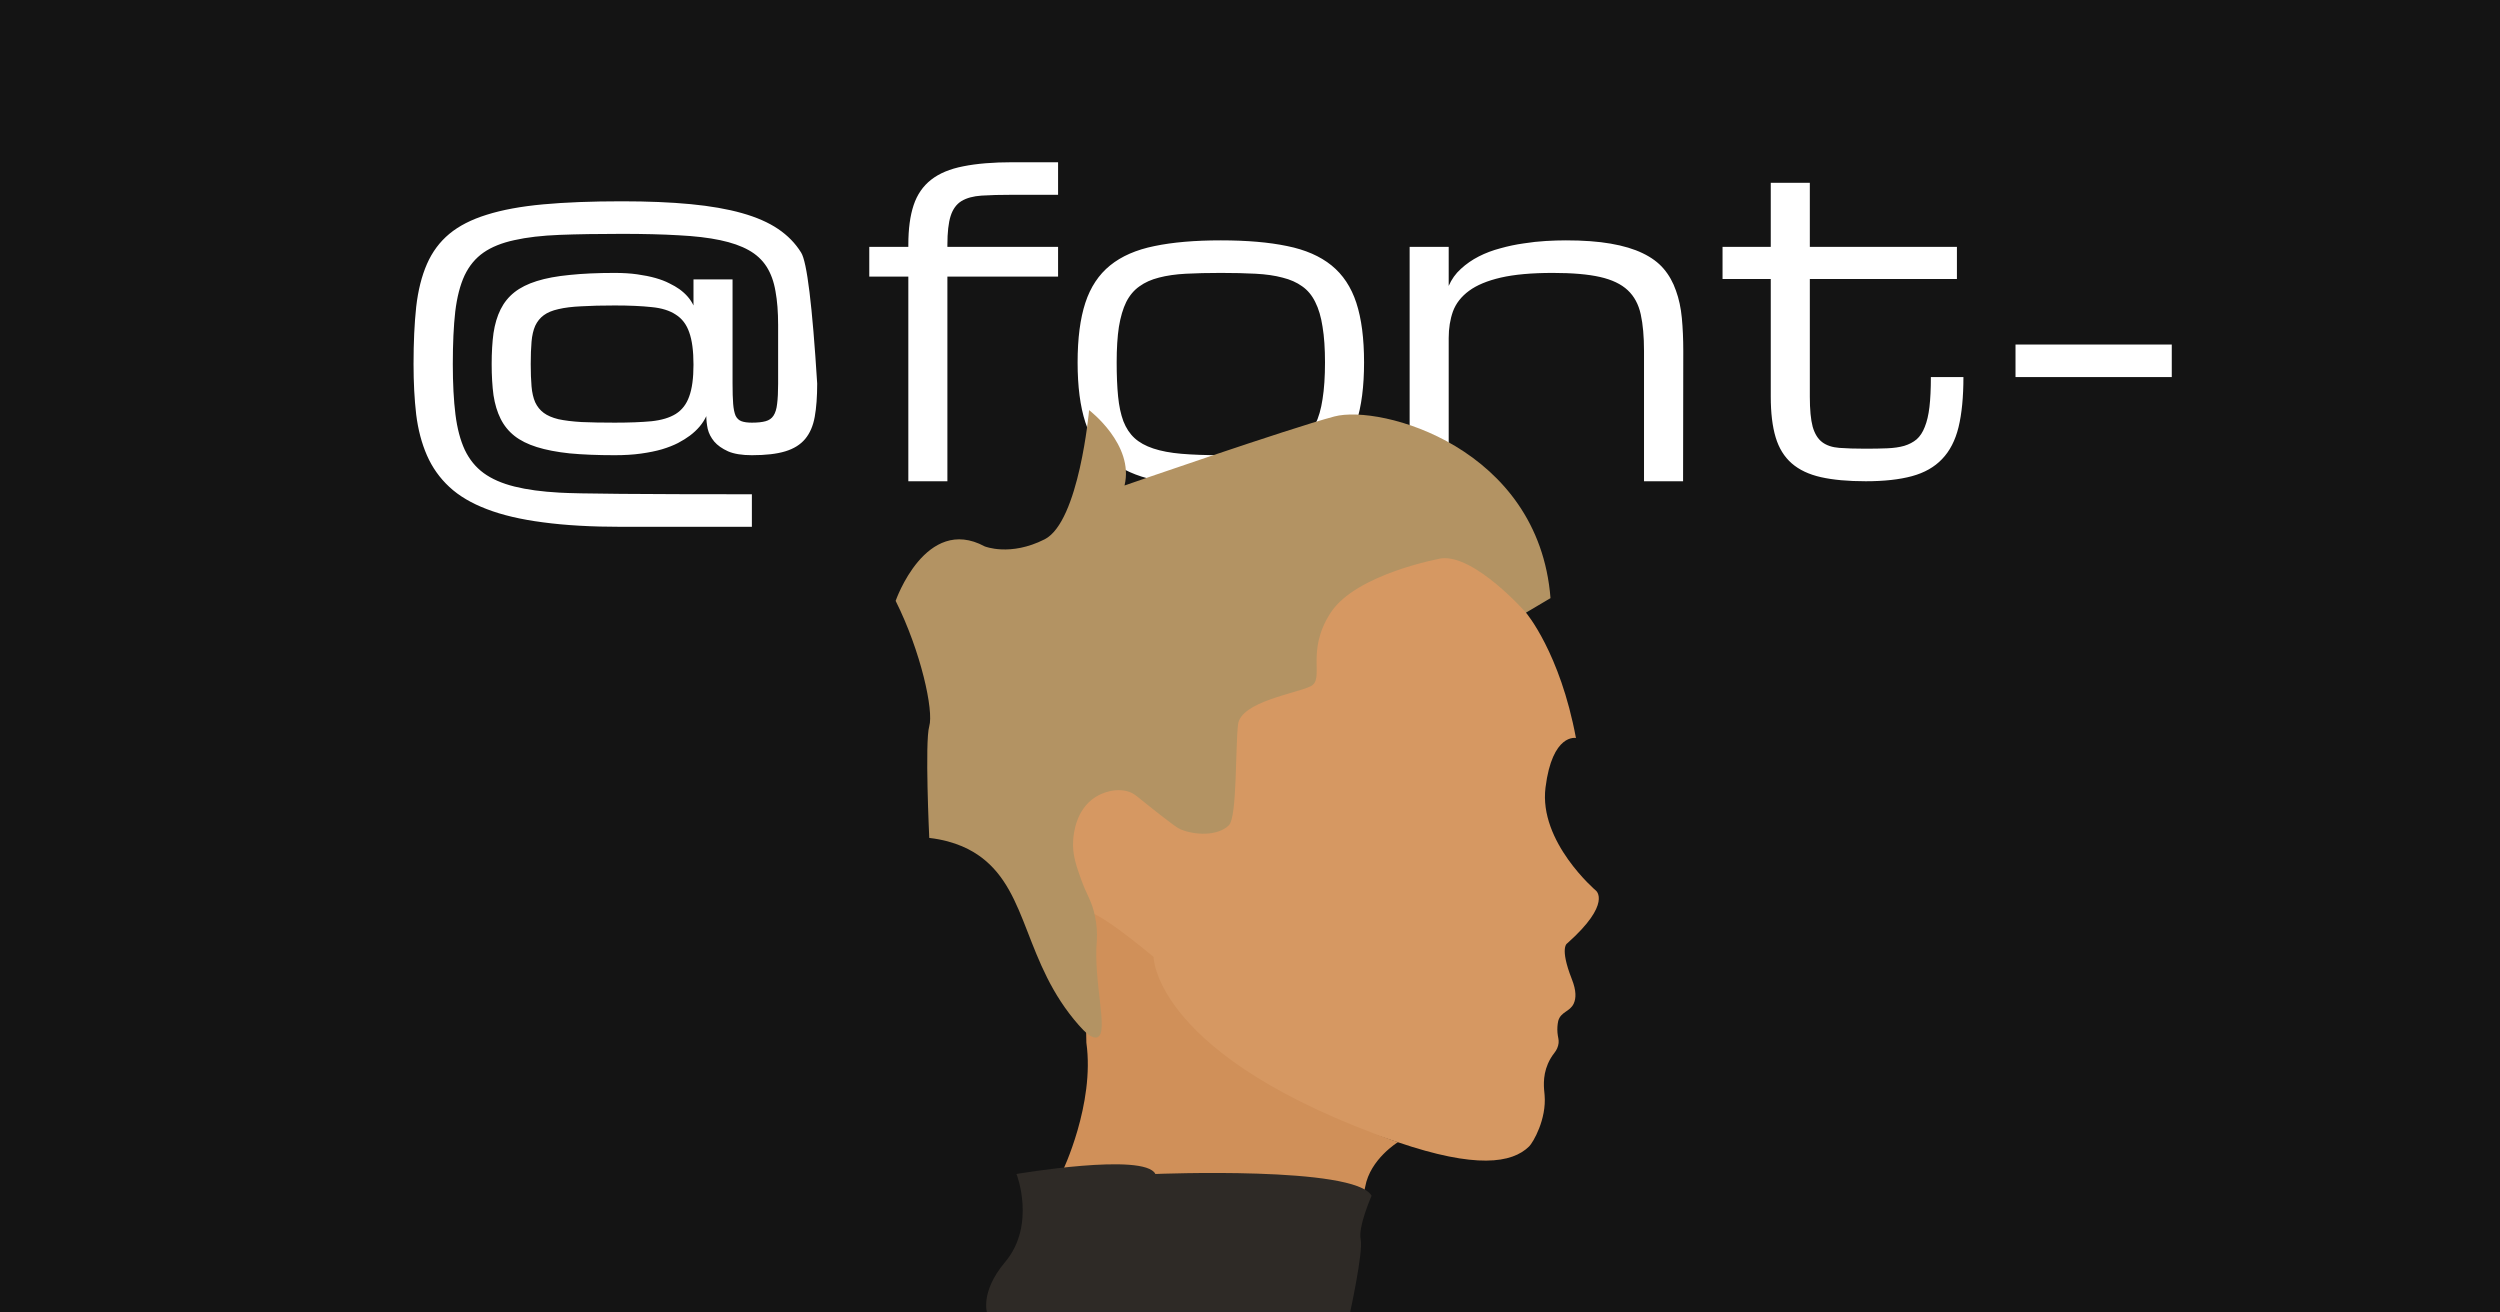 <svg width="1200" height="630" viewBox="0 0 1200 630" fill="none" xmlns="http://www.w3.org/2000/svg">
<rect x="0" y="0" width="1200" height="630" fill="#808080" stroke="none"/>
<g clip-path="url(#clip0_503_2)">
<rect width="1200" height="630" fill="#141414"/>
<path d="M295.082 202.875C302.048 202.875 307.94 202.647 312.758 202.191C317.576 201.671 321.449 200.499 324.379 198.676C327.374 196.788 329.522 193.988 330.824 190.277C332.191 186.566 332.875 181.488 332.875 175.043C332.875 168.467 332.191 163.292 330.824 159.516C329.522 155.74 327.374 152.908 324.379 151.02C321.449 149.066 317.576 147.862 312.758 147.406C307.94 146.885 302.048 146.625 295.082 146.625C288.897 146.625 283.591 146.755 279.164 147.016C274.737 147.211 271.026 147.667 268.031 148.383C265.102 149.034 262.758 150.01 261 151.312C259.242 152.615 257.875 154.307 256.898 156.391C255.987 158.474 255.401 161.013 255.141 164.008C254.88 167.003 254.75 170.583 254.75 174.75C254.75 178.917 254.88 182.497 255.141 185.492C255.401 188.487 255.987 191.026 256.898 193.109C257.875 195.193 259.242 196.885 261 198.188C262.758 199.49 265.102 200.499 268.031 201.215C271.026 201.866 274.737 202.322 279.164 202.582C283.591 202.777 288.897 202.875 295.082 202.875ZM392.25 184.125C392.25 190.375 391.859 195.681 391.078 200.043C390.297 204.405 388.767 207.953 386.488 210.688C384.21 213.422 381.02 215.408 376.918 216.645C372.882 217.882 367.543 218.5 360.902 218.5C356.15 218.5 352.341 217.882 349.477 216.645C346.612 215.342 344.398 213.78 342.836 211.957C341.273 210.069 340.232 208.051 339.711 205.902C339.255 203.689 339.027 201.638 339.027 199.75C337.4 203.266 334.763 206.391 331.117 209.125C329.555 210.297 327.667 211.469 325.453 212.641C323.305 213.747 320.733 214.757 317.738 215.668C314.809 216.514 311.456 217.198 307.68 217.719C303.969 218.24 299.77 218.5 295.082 218.5C286.814 218.5 279.587 218.207 273.402 217.621C267.283 216.97 262.042 215.961 257.68 214.594C253.318 213.227 249.737 211.436 246.938 209.223C244.138 207.009 241.924 204.275 240.297 201.02C238.669 197.764 237.53 193.988 236.879 189.691C236.293 185.329 236 180.349 236 174.75C236 169.151 236.293 164.203 236.879 159.906C237.53 155.544 238.669 151.736 240.297 148.48C241.924 145.225 244.138 142.491 246.938 140.277C249.737 138.064 253.318 136.273 257.68 134.906C262.042 133.539 267.283 132.562 273.402 131.977C279.587 131.326 286.814 131 295.082 131C299.118 131 302.732 131.228 305.922 131.684C309.177 132.139 312.074 132.725 314.613 133.441C317.152 134.158 319.366 135.004 321.254 135.98C323.142 136.892 324.77 137.836 326.137 138.812C329.262 141.091 331.508 143.695 332.875 146.625V134.125H351.625V184.125C351.625 188.161 351.723 191.417 351.918 193.891C352.113 196.299 352.504 198.188 353.09 199.555C353.741 200.857 354.685 201.736 355.922 202.191C357.159 202.647 358.819 202.875 360.902 202.875C363.637 202.875 365.818 202.647 367.445 202.191C369.138 201.736 370.408 200.857 371.254 199.555C372.165 198.188 372.751 196.299 373.012 193.891C373.337 191.417 373.5 188.161 373.5 184.125V156C373.5 149.75 373.077 144.346 372.23 139.789C371.449 135.167 370.017 131.228 367.934 127.973C365.85 124.717 362.986 122.081 359.34 120.062C355.759 118.044 351.202 116.449 345.668 115.277C340.134 114.105 333.493 113.324 325.746 112.934C317.999 112.478 308.917 112.25 298.5 112.25C287.042 112.25 277.081 112.413 268.617 112.738C260.154 113.064 252.895 113.91 246.84 115.277C240.85 116.579 235.935 118.565 232.094 121.234C228.253 123.904 225.225 127.549 223.012 132.172C220.863 136.794 219.366 142.589 218.52 149.555C217.738 156.456 217.348 164.854 217.348 174.75C217.348 184.125 217.771 192.198 218.617 198.969C219.464 205.674 220.961 211.339 223.109 215.961C225.323 220.583 228.35 224.294 232.191 227.094C236.033 229.893 240.948 232.042 246.938 233.539C252.927 235.036 260.154 236.013 268.617 236.469C277.081 236.99 307.842 237.25 360.902 237.25V252.875H298.5C283.917 252.875 271.319 252.159 260.707 250.727C250.095 249.359 241.078 247.243 233.656 244.379C226.299 241.579 220.31 238.031 215.688 233.734C211.065 229.438 207.484 224.392 204.945 218.598C202.406 212.803 200.681 206.26 199.77 198.969C198.923 191.677 198.5 183.604 198.5 174.75C198.5 164.333 198.923 155.186 199.77 147.309C200.681 139.366 202.406 132.497 204.945 126.703C207.484 120.909 211.065 116.091 215.688 112.25C220.31 108.409 226.299 105.349 233.656 103.07C241.078 100.727 250.095 99.066 260.707 98.09C271.319 97.113 283.917 96.625 298.5 96.625C311 96.625 322.003 97.081 331.508 97.992C341.013 98.904 349.216 100.336 356.117 102.289C363.083 104.242 368.878 106.781 373.5 109.906C378.122 113.031 381.801 116.807 384.535 121.234C387.335 125.596 389.906 146.56 392.25 184.125ZM454.75 132.758V231H436V132.758H417.25V118.5H436V117.523C436 109.906 436.846 103.559 438.539 98.481C440.232 93.402 443.031 89.333 446.938 86.273C450.844 83.213 455.987 81.065 462.367 79.828C468.812 78.526 476.723 77.875 486.098 77.875H507.875V93.5H486C480.076 93.5 475.128 93.63 471.156 93.891C467.185 94.151 463.962 95.03 461.488 96.527C459.079 98.025 457.354 100.401 456.312 103.656C455.271 106.911 454.75 111.534 454.75 117.523V118.5H507.875V132.758H454.75ZM517.25 173.969C517.25 162.445 518.487 152.908 520.961 145.355C523.435 137.803 527.406 131.814 532.875 127.387C538.344 122.96 545.44 119.867 554.164 118.109C562.888 116.286 573.5 115.375 586 115.375C598.5 115.375 609.112 116.286 617.836 118.109C626.56 119.867 633.656 122.96 639.125 127.387C644.594 131.814 648.565 137.803 651.039 145.355C653.513 152.908 654.75 162.445 654.75 173.969C654.75 185.492 653.513 195.062 651.039 202.68C648.565 210.297 644.594 216.352 639.125 220.844C633.656 225.336 626.56 228.526 617.836 230.414C609.112 232.237 598.5 233.148 586 233.148C573.5 233.148 562.888 232.237 554.164 230.414C545.44 228.526 538.344 225.336 532.875 220.844C527.406 216.352 523.435 210.297 520.961 202.68C518.487 195.062 517.25 185.492 517.25 173.969ZM536 173.969C536 180.219 536.228 185.655 536.684 190.277C537.139 194.9 537.986 198.871 539.223 202.191C540.525 205.512 542.315 208.214 544.594 210.297C546.872 212.38 549.867 214.04 553.578 215.277C557.289 216.514 561.781 217.361 567.055 217.816C572.393 218.272 578.708 218.5 586 218.5C592.25 218.5 597.816 218.37 602.699 218.109C607.647 217.784 611.944 217.1 615.59 216.059C619.301 215.017 622.458 213.552 625.062 211.664C627.667 209.711 629.75 207.074 631.312 203.754C632.94 200.434 634.112 196.365 634.828 191.547C635.609 186.664 636 180.805 636 173.969C636 167.263 635.609 161.566 634.828 156.879C634.112 152.126 632.94 148.155 631.312 144.965C629.75 141.775 627.667 139.268 625.062 137.445C622.458 135.557 619.301 134.158 615.59 133.246C611.944 132.27 607.647 131.651 602.699 131.391C597.816 131.13 592.25 131 586 131C579.75 131 574.151 131.13 569.203 131.391C564.32 131.651 560.023 132.27 556.312 133.246C552.667 134.158 549.542 135.557 546.938 137.445C544.333 139.268 542.217 141.775 540.59 144.965C539.027 148.155 537.855 152.126 537.074 156.879C536.358 161.566 536 167.263 536 173.969ZM789.125 231V168.5C789.125 161.534 788.604 155.674 787.562 150.922C786.521 146.104 784.438 142.23 781.312 139.301C778.188 136.371 773.76 134.255 768.031 132.953C762.302 131.651 754.75 131 745.375 131C735.219 131 726.885 131.749 720.375 133.246C713.93 134.743 708.852 136.859 705.141 139.594C701.43 142.328 698.858 145.616 697.426 149.457C696.059 153.298 695.375 157.562 695.375 162.25V231H676.625V118.5H695.375V137.25C696.742 134.06 698.695 131.326 701.234 129.047C703.773 126.703 706.638 124.717 709.828 123.09C713.018 121.462 716.469 120.16 720.18 119.184C723.891 118.142 727.602 117.361 731.312 116.84C735.023 116.254 738.604 115.863 742.055 115.668C745.57 115.473 748.76 115.375 751.625 115.375C759.958 115.375 767.12 115.896 773.109 116.938C779.164 117.979 784.275 119.509 788.441 121.527C792.673 123.546 796.059 126.052 798.598 129.047C801.137 132.042 803.09 135.525 804.457 139.496C805.889 143.402 806.833 147.797 807.289 152.68C807.745 157.497 807.973 162.771 807.973 168.5L807.875 231H789.125ZM942.445 181C942.445 190.57 941.664 198.578 940.102 205.023C938.539 211.404 935.902 216.514 932.191 220.355C928.546 224.197 923.728 226.931 917.738 228.559C911.749 230.186 904.359 231 895.57 231C887.042 231 879.88 230.349 874.086 229.047C868.292 227.745 863.604 225.531 860.023 222.406C856.443 219.281 853.871 215.115 852.309 209.906C850.746 204.698 849.965 198.188 849.965 190.375V133.93H826.82V118.5H849.965V87.738H868.715V118.5H939.32V133.93H868.715V190.375C868.715 196.625 869.171 201.443 870.082 204.828C871.059 208.214 872.589 210.688 874.672 212.25C876.755 213.812 879.49 214.724 882.875 214.984C886.326 215.245 890.525 215.375 895.473 215.375C899.379 215.375 902.862 215.31 905.922 215.18C909.047 215.049 911.749 214.659 914.027 214.008C916.371 213.292 918.357 212.25 919.984 210.883C921.612 209.451 922.914 207.465 923.891 204.926C924.932 202.387 925.681 199.197 926.137 195.355C926.592 191.449 926.82 186.664 926.82 181H942.445ZM967.445 165.375H1042.45V181H967.445V165.375Z" fill="white"/>
<path d="M732.471 294.077C732.471 294.077 748.822 313.262 756.453 354.241C756.453 354.241 745.135 351.843 741.843 378.002C738.55 404.161 766.04 427.485 766.04 427.485C766.04 427.485 773.892 433.591 752.308 452.771C752.308 452.771 748.385 454.517 754.491 470.016C756.706 475.632 756.533 479.215 755.391 481.71C753.559 485.704 749.177 485.553 747.948 490.069C747.555 491.906 747.433 493.791 747.587 495.663C747.781 497.97 748.304 498.896 748.126 500.664C747.921 502.383 747.229 504.008 746.132 505.347C744.862 506.957 743.806 508.725 742.99 510.607C740.237 517.004 741.169 522.862 741.406 525.605C742.408 537.267 735.888 548.39 734.001 550.26C725.778 558.409 708.306 560.996 670.991 548.272C604.506 525.605 552.624 526.473 552.624 526.473L527.554 465.85L480.043 373.205L641.351 257.457L708.715 255.496L734.659 275.549L732.471 294.077Z" fill="#D69862"/>
<path d="M670.997 548.25C670.997 548.25 657.702 556.334 655.304 569.613C652.906 582.892 648.982 573.105 648.982 573.105L509.905 562.418C509.905 562.418 525.603 529.943 521.459 500.513L520.149 439.039C520.149 439.039 517.099 429.01 553.724 459.313C553.724 459.313 553.724 507.271 670.997 548.25Z" fill="#D09059"/>
<path d="M732.471 294.076C732.471 294.076 708.058 266.258 691.928 267.998C691.928 267.998 650.971 275.333 638.737 294.076C626.504 312.82 636.108 325.905 629.139 329.391C622.171 332.878 595.576 336.802 594.266 347.715C592.957 358.628 593.841 392.17 589.906 396.093C584.555 401.444 573.443 400.943 566.663 398.071C564.955 397.349 562.152 395.182 556.553 390.86C545.694 382.464 544.756 380.685 540.86 379.742C533.315 377.915 526.606 382.07 525.819 382.577C516.35 388.613 515.364 400.194 515.137 403.056C514.599 410.062 516.63 415.731 519.061 422.457C521.788 430.001 524.127 432.454 525.603 439.896C526.426 443.694 526.72 447.588 526.476 451.466C524.725 471.53 532.404 495.916 526.697 497.894C524.089 498.799 520.58 495.199 517.757 492.009C491.56 462.191 493.893 428.751 471.108 411.571C466.716 408.262 458.934 403.702 446.043 402.199C446.043 402.199 443.861 355.987 446.043 348.577C448.226 341.167 442.12 312.825 429.908 288.412C429.908 288.412 444.297 246.991 472.633 262.254C472.633 262.254 484.845 267.271 501.411 258.875C517.978 250.478 522.768 196.856 522.768 196.856C522.768 196.856 544.568 213.401 539.771 233.039C539.771 233.039 618.248 205.813 640.478 199.907C662.708 194 738.561 214.732 744.241 287.103L732.471 294.076Z" fill="#B39363"/>
<path d="M487.89 563.512C487.89 563.512 549.364 553.046 554.591 563.512C554.591 563.512 650.518 559.589 658.354 573.972C658.354 573.972 651.817 588.798 653.126 594.898C654.436 600.999 647.894 630.65 647.894 630.65H473.937C473.937 630.65 470.057 620.518 482.441 605.801C497.483 587.946 487.911 563.286 487.89 563.512Z" fill="#2E2A26"/>
</g>
<defs>
<clipPath id="clip0_503_2">
<rect width="1200" height="630" fill="white"/>
</clipPath>
</defs>
</svg>
